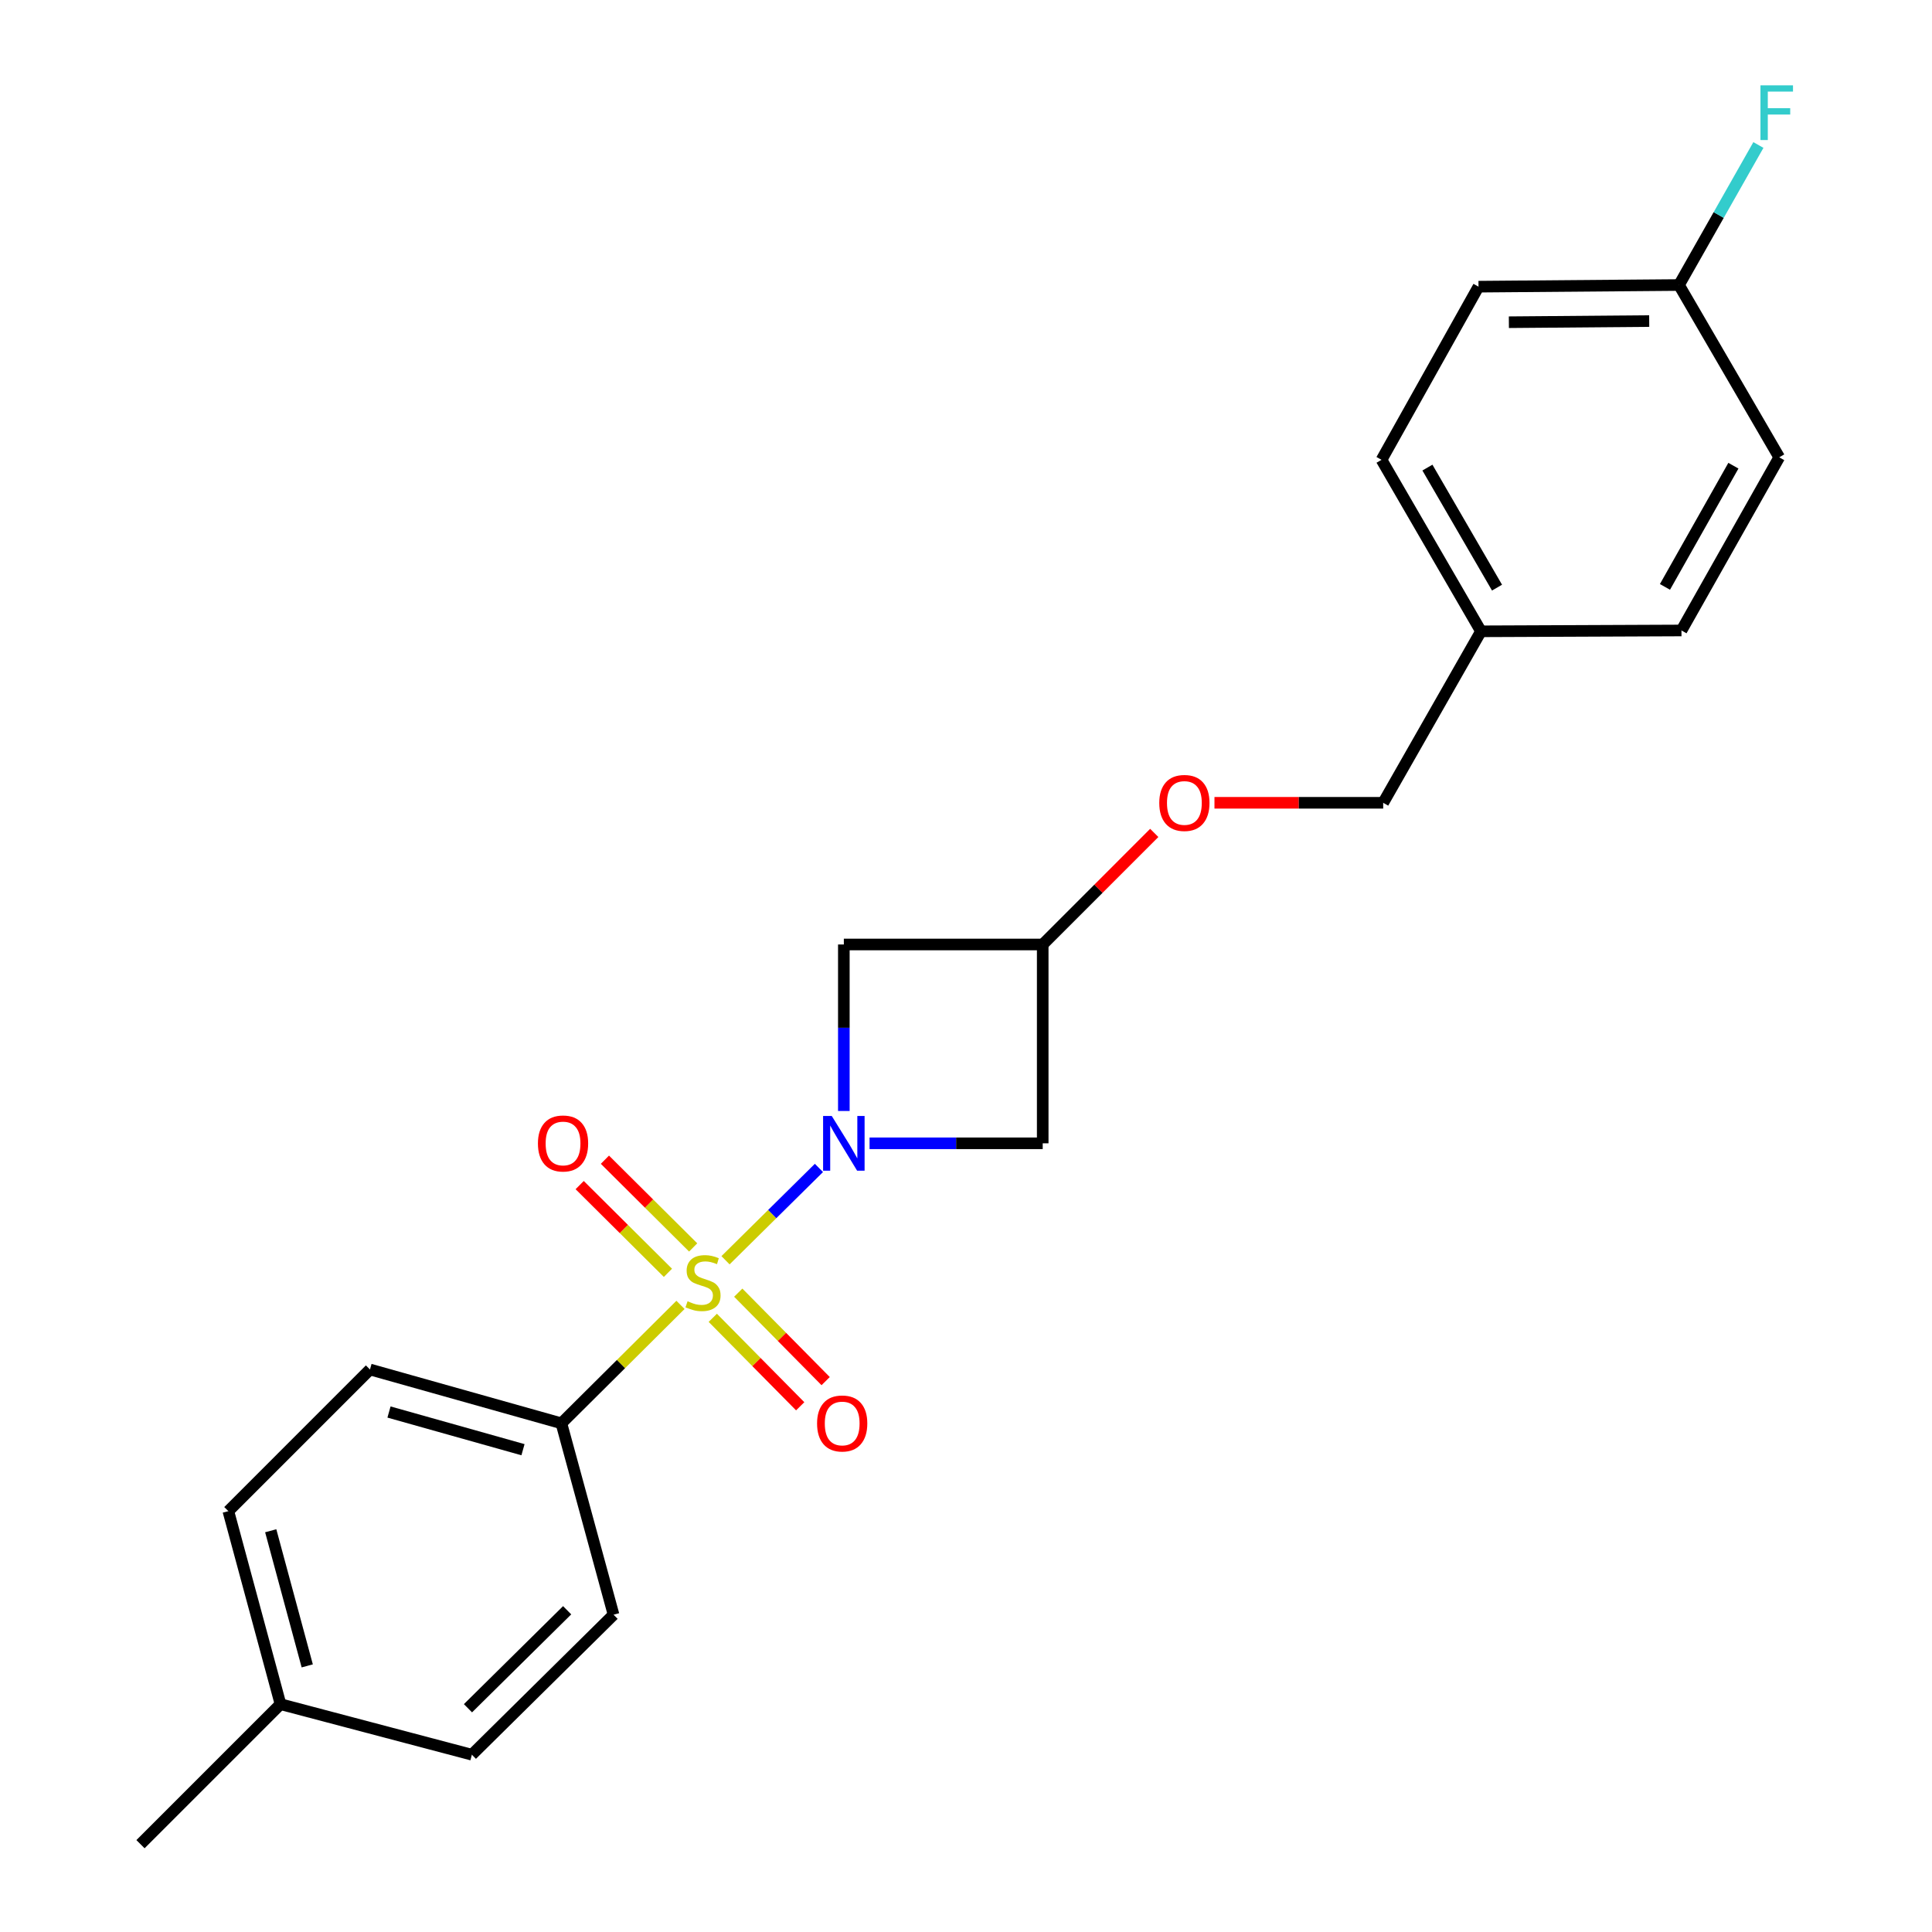 <?xml version='1.0' encoding='iso-8859-1'?>
<svg version='1.1' baseProfile='full'
              xmlns='http://www.w3.org/2000/svg'
                      xmlns:rdkit='http://www.rdkit.org/xml'
                      xmlns:xlink='http://www.w3.org/1999/xlink'
                  xml:space='preserve'
width='1000px' height='1000px' viewBox='0 0 1000 1000'>
<!-- END OF HEADER -->
<rect style='opacity:1.0;fill:#FFFFFF;stroke:none' width='1000' height='1000' x='0' y='0'> </rect>
<path class='bond-0' d='M 375.525,652.305 L 399.702,628.412' style='fill:none;fill-rule:evenodd;stroke:#CCCC00;stroke-width:6px;stroke-linecap:butt;stroke-linejoin:miter;stroke-opacity:1' />
<path class='bond-0' d='M 399.702,628.412 L 423.878,604.519' style='fill:none;fill-rule:evenodd;stroke:#0000FF;stroke-width:6px;stroke-linecap:butt;stroke-linejoin:miter;stroke-opacity:1' />
<path class='bond-3' d='M 352.219,675.409 L 321.397,706.058' style='fill:none;fill-rule:evenodd;stroke:#CCCC00;stroke-width:6px;stroke-linecap:butt;stroke-linejoin:miter;stroke-opacity:1' />
<path class='bond-3' d='M 321.397,706.058 L 290.574,736.707' style='fill:none;fill-rule:evenodd;stroke:#000000;stroke-width:6px;stroke-linecap:butt;stroke-linejoin:miter;stroke-opacity:1' />
<path class='bond-4' d='M 368.936,682.103 L 391.557,704.996' style='fill:none;fill-rule:evenodd;stroke:#CCCC00;stroke-width:6px;stroke-linecap:butt;stroke-linejoin:miter;stroke-opacity:1' />
<path class='bond-4' d='M 391.557,704.996 L 414.179,727.889' style='fill:none;fill-rule:evenodd;stroke:#FF0000;stroke-width:6px;stroke-linecap:butt;stroke-linejoin:miter;stroke-opacity:1' />
<path class='bond-4' d='M 382.115,669.08 L 404.737,691.973' style='fill:none;fill-rule:evenodd;stroke:#CCCC00;stroke-width:6px;stroke-linecap:butt;stroke-linejoin:miter;stroke-opacity:1' />
<path class='bond-4' d='M 404.737,691.973 L 427.358,714.866' style='fill:none;fill-rule:evenodd;stroke:#FF0000;stroke-width:6px;stroke-linecap:butt;stroke-linejoin:miter;stroke-opacity:1' />
<path class='bond-5' d='M 358.781,645.674 L 335.942,622.969' style='fill:none;fill-rule:evenodd;stroke:#CCCC00;stroke-width:6px;stroke-linecap:butt;stroke-linejoin:miter;stroke-opacity:1' />
<path class='bond-5' d='M 335.942,622.969 L 313.104,600.263' style='fill:none;fill-rule:evenodd;stroke:#FF0000;stroke-width:6px;stroke-linecap:butt;stroke-linejoin:miter;stroke-opacity:1' />
<path class='bond-5' d='M 345.718,658.813 L 322.879,636.108' style='fill:none;fill-rule:evenodd;stroke:#CCCC00;stroke-width:6px;stroke-linecap:butt;stroke-linejoin:miter;stroke-opacity:1' />
<path class='bond-5' d='M 322.879,636.108 L 300.041,613.403' style='fill:none;fill-rule:evenodd;stroke:#FF0000;stroke-width:6px;stroke-linecap:butt;stroke-linejoin:miter;stroke-opacity:1' />
<path class='bond-1' d='M 436.771,575.044 L 436.771,531.954' style='fill:none;fill-rule:evenodd;stroke:#0000FF;stroke-width:6px;stroke-linecap:butt;stroke-linejoin:miter;stroke-opacity:1' />
<path class='bond-1' d='M 436.771,531.954 L 436.771,488.864' style='fill:none;fill-rule:evenodd;stroke:#000000;stroke-width:6px;stroke-linecap:butt;stroke-linejoin:miter;stroke-opacity:1' />
<path class='bond-2' d='M 450.084,591.777 L 494.894,591.777' style='fill:none;fill-rule:evenodd;stroke:#0000FF;stroke-width:6px;stroke-linecap:butt;stroke-linejoin:miter;stroke-opacity:1' />
<path class='bond-2' d='M 494.894,591.777 L 539.704,591.777' style='fill:none;fill-rule:evenodd;stroke:#000000;stroke-width:6px;stroke-linecap:butt;stroke-linejoin:miter;stroke-opacity:1' />
<path class='bond-22' d='M 436.771,488.864 L 539.704,488.864' style='fill:none;fill-rule:evenodd;stroke:#000000;stroke-width:6px;stroke-linecap:butt;stroke-linejoin:miter;stroke-opacity:1' />
<path class='bond-6' d='M 539.704,591.777 L 539.704,488.864' style='fill:none;fill-rule:evenodd;stroke:#000000;stroke-width:6px;stroke-linecap:butt;stroke-linejoin:miter;stroke-opacity:1' />
<path class='bond-8' d='M 290.574,736.707 L 191.501,708.843' style='fill:none;fill-rule:evenodd;stroke:#000000;stroke-width:6px;stroke-linecap:butt;stroke-linejoin:miter;stroke-opacity:1' />
<path class='bond-8' d='M 270.697,750.364 L 201.346,730.859' style='fill:none;fill-rule:evenodd;stroke:#000000;stroke-width:6px;stroke-linecap:butt;stroke-linejoin:miter;stroke-opacity:1' />
<path class='bond-9' d='M 290.574,736.707 L 317.574,835.771' style='fill:none;fill-rule:evenodd;stroke:#000000;stroke-width:6px;stroke-linecap:butt;stroke-linejoin:miter;stroke-opacity:1' />
<path class='bond-7' d='M 539.704,488.864 L 568.573,459.992' style='fill:none;fill-rule:evenodd;stroke:#000000;stroke-width:6px;stroke-linecap:butt;stroke-linejoin:miter;stroke-opacity:1' />
<path class='bond-7' d='M 568.573,459.992 L 597.441,431.119' style='fill:none;fill-rule:evenodd;stroke:#FF0000;stroke-width:6px;stroke-linecap:butt;stroke-linejoin:miter;stroke-opacity:1' />
<path class='bond-12' d='M 628.606,415.524 L 672.271,415.524' style='fill:none;fill-rule:evenodd;stroke:#FF0000;stroke-width:6px;stroke-linecap:butt;stroke-linejoin:miter;stroke-opacity:1' />
<path class='bond-12' d='M 672.271,415.524 L 715.936,415.524' style='fill:none;fill-rule:evenodd;stroke:#000000;stroke-width:6px;stroke-linecap:butt;stroke-linejoin:miter;stroke-opacity:1' />
<path class='bond-13' d='M 191.501,708.843 L 118.192,782.163' style='fill:none;fill-rule:evenodd;stroke:#000000;stroke-width:6px;stroke-linecap:butt;stroke-linejoin:miter;stroke-opacity:1' />
<path class='bond-14' d='M 317.574,835.771 L 244.244,908.236' style='fill:none;fill-rule:evenodd;stroke:#000000;stroke-width:6px;stroke-linecap:butt;stroke-linejoin:miter;stroke-opacity:1' />
<path class='bond-14' d='M 293.551,833.462 L 242.22,884.187' style='fill:none;fill-rule:evenodd;stroke:#000000;stroke-width:6px;stroke-linecap:butt;stroke-linejoin:miter;stroke-opacity:1' />
<path class='bond-10' d='M 869.04,147.527 L 765.272,148.381' style='fill:none;fill-rule:evenodd;stroke:#000000;stroke-width:6px;stroke-linecap:butt;stroke-linejoin:miter;stroke-opacity:1' />
<path class='bond-10' d='M 853.627,166.182 L 780.99,166.78' style='fill:none;fill-rule:evenodd;stroke:#000000;stroke-width:6px;stroke-linecap:butt;stroke-linejoin:miter;stroke-opacity:1' />
<path class='bond-16' d='M 869.04,147.527 L 889.593,111.288' style='fill:none;fill-rule:evenodd;stroke:#000000;stroke-width:6px;stroke-linecap:butt;stroke-linejoin:miter;stroke-opacity:1' />
<path class='bond-16' d='M 889.593,111.288 L 910.146,75.049' style='fill:none;fill-rule:evenodd;stroke:#33CCCC;stroke-width:6px;stroke-linecap:butt;stroke-linejoin:miter;stroke-opacity:1' />
<path class='bond-24' d='M 869.04,147.527 L 920.928,236.708' style='fill:none;fill-rule:evenodd;stroke:#000000;stroke-width:6px;stroke-linecap:butt;stroke-linejoin:miter;stroke-opacity:1' />
<path class='bond-11' d='M 766.549,326.765 L 715.936,415.524' style='fill:none;fill-rule:evenodd;stroke:#000000;stroke-width:6px;stroke-linecap:butt;stroke-linejoin:miter;stroke-opacity:1' />
<path class='bond-19' d='M 766.549,326.765 L 870.326,326.332' style='fill:none;fill-rule:evenodd;stroke:#000000;stroke-width:6px;stroke-linecap:butt;stroke-linejoin:miter;stroke-opacity:1' />
<path class='bond-20' d='M 766.549,326.765 L 715.082,238.005' style='fill:none;fill-rule:evenodd;stroke:#000000;stroke-width:6px;stroke-linecap:butt;stroke-linejoin:miter;stroke-opacity:1' />
<path class='bond-20' d='M 774.857,304.157 L 738.83,242.025' style='fill:none;fill-rule:evenodd;stroke:#000000;stroke-width:6px;stroke-linecap:butt;stroke-linejoin:miter;stroke-opacity:1' />
<path class='bond-23' d='M 118.192,782.163 L 145.191,882.08' style='fill:none;fill-rule:evenodd;stroke:#000000;stroke-width:6px;stroke-linecap:butt;stroke-linejoin:miter;stroke-opacity:1' />
<path class='bond-23' d='M 140.128,792.317 L 159.028,862.259' style='fill:none;fill-rule:evenodd;stroke:#000000;stroke-width:6px;stroke-linecap:butt;stroke-linejoin:miter;stroke-opacity:1' />
<path class='bond-15' d='M 244.244,908.236 L 145.191,882.08' style='fill:none;fill-rule:evenodd;stroke:#000000;stroke-width:6px;stroke-linecap:butt;stroke-linejoin:miter;stroke-opacity:1' />
<path class='bond-21' d='M 145.191,882.08 L 72.716,954.545' style='fill:none;fill-rule:evenodd;stroke:#000000;stroke-width:6px;stroke-linecap:butt;stroke-linejoin:miter;stroke-opacity:1' />
<path class='bond-17' d='M 920.928,236.708 L 870.326,326.332' style='fill:none;fill-rule:evenodd;stroke:#000000;stroke-width:6px;stroke-linecap:butt;stroke-linejoin:miter;stroke-opacity:1' />
<path class='bond-17' d='M 897.204,241.043 L 861.782,303.78' style='fill:none;fill-rule:evenodd;stroke:#000000;stroke-width:6px;stroke-linecap:butt;stroke-linejoin:miter;stroke-opacity:1' />
<path class='bond-18' d='M 765.272,148.381 L 715.082,238.005' style='fill:none;fill-rule:evenodd;stroke:#000000;stroke-width:6px;stroke-linecap:butt;stroke-linejoin:miter;stroke-opacity:1' />
<path  class='atom-0' d='M 355.883 673.53
Q 356.203 673.65, 357.523 674.21
Q 358.843 674.77, 360.283 675.13
Q 361.763 675.45, 363.203 675.45
Q 365.883 675.45, 367.443 674.17
Q 369.003 672.85, 369.003 670.57
Q 369.003 669.01, 368.203 668.05
Q 367.443 667.09, 366.243 666.57
Q 365.043 666.05, 363.043 665.45
Q 360.523 664.69, 359.003 663.97
Q 357.523 663.25, 356.443 661.73
Q 355.403 660.21, 355.403 657.65
Q 355.403 654.09, 357.803 651.89
Q 360.243 649.69, 365.043 649.69
Q 368.323 649.69, 372.043 651.25
L 371.123 654.33
Q 367.723 652.93, 365.163 652.93
Q 362.403 652.93, 360.883 654.09
Q 359.363 655.21, 359.403 657.17
Q 359.403 658.69, 360.163 659.61
Q 360.963 660.53, 362.083 661.05
Q 363.243 661.57, 365.163 662.17
Q 367.723 662.97, 369.243 663.77
Q 370.763 664.57, 371.843 666.21
Q 372.963 667.81, 372.963 670.57
Q 372.963 674.49, 370.323 676.61
Q 367.723 678.69, 363.363 678.69
Q 360.843 678.69, 358.923 678.13
Q 357.043 677.61, 354.803 676.69
L 355.883 673.53
' fill='#CCCC00'/>
<path  class='atom-1' d='M 430.511 577.617
L 439.791 592.617
Q 440.711 594.097, 442.191 596.777
Q 443.671 599.457, 443.751 599.617
L 443.751 577.617
L 447.511 577.617
L 447.511 605.937
L 443.631 605.937
L 433.671 589.537
Q 432.511 587.617, 431.271 585.417
Q 430.071 583.217, 429.711 582.537
L 429.711 605.937
L 426.031 605.937
L 426.031 577.617
L 430.511 577.617
' fill='#0000FF'/>
<path  class='atom-5' d='M 422.916 736.787
Q 422.916 729.987, 426.276 726.187
Q 429.636 722.387, 435.916 722.387
Q 442.196 722.387, 445.556 726.187
Q 448.916 729.987, 448.916 736.787
Q 448.916 743.667, 445.516 747.587
Q 442.116 751.467, 435.916 751.467
Q 429.676 751.467, 426.276 747.587
Q 422.916 743.707, 422.916 736.787
M 435.916 748.267
Q 440.236 748.267, 442.556 745.387
Q 444.916 742.467, 444.916 736.787
Q 444.916 731.227, 442.556 728.427
Q 440.236 725.587, 435.916 725.587
Q 431.596 725.587, 429.236 728.387
Q 426.916 731.187, 426.916 736.787
Q 426.916 742.507, 429.236 745.387
Q 431.596 748.267, 435.916 748.267
' fill='#FF0000'/>
<path  class='atom-6' d='M 278.429 591.857
Q 278.429 585.057, 281.789 581.257
Q 285.149 577.457, 291.429 577.457
Q 297.709 577.457, 301.069 581.257
Q 304.429 585.057, 304.429 591.857
Q 304.429 598.737, 301.029 602.657
Q 297.629 606.537, 291.429 606.537
Q 285.189 606.537, 281.789 602.657
Q 278.429 598.777, 278.429 591.857
M 291.429 603.337
Q 295.749 603.337, 298.069 600.457
Q 300.429 597.537, 300.429 591.857
Q 300.429 586.297, 298.069 583.497
Q 295.749 580.657, 291.429 580.657
Q 287.109 580.657, 284.749 583.457
Q 282.429 586.257, 282.429 591.857
Q 282.429 597.577, 284.749 600.457
Q 287.109 603.337, 291.429 603.337
' fill='#FF0000'/>
<path  class='atom-8' d='M 600.034 415.604
Q 600.034 408.804, 603.394 405.004
Q 606.754 401.204, 613.034 401.204
Q 619.314 401.204, 622.674 405.004
Q 626.034 408.804, 626.034 415.604
Q 626.034 422.484, 622.634 426.404
Q 619.234 430.284, 613.034 430.284
Q 606.794 430.284, 603.394 426.404
Q 600.034 422.524, 600.034 415.604
M 613.034 427.084
Q 617.354 427.084, 619.674 424.204
Q 622.034 421.284, 622.034 415.604
Q 622.034 410.044, 619.674 407.244
Q 617.354 404.404, 613.034 404.404
Q 608.714 404.404, 606.354 407.204
Q 604.034 410.004, 604.034 415.604
Q 604.034 421.324, 606.354 424.204
Q 608.714 427.084, 613.034 427.084
' fill='#FF0000'/>
<path  class='atom-17' d='M 911.211 44.165
L 928.051 44.165
L 928.051 47.405
L 915.011 47.405
L 915.011 56.005
L 926.611 56.005
L 926.611 59.285
L 915.011 59.285
L 915.011 72.485
L 911.211 72.485
L 911.211 44.165
' fill='#33CCCC'/>
</svg>
